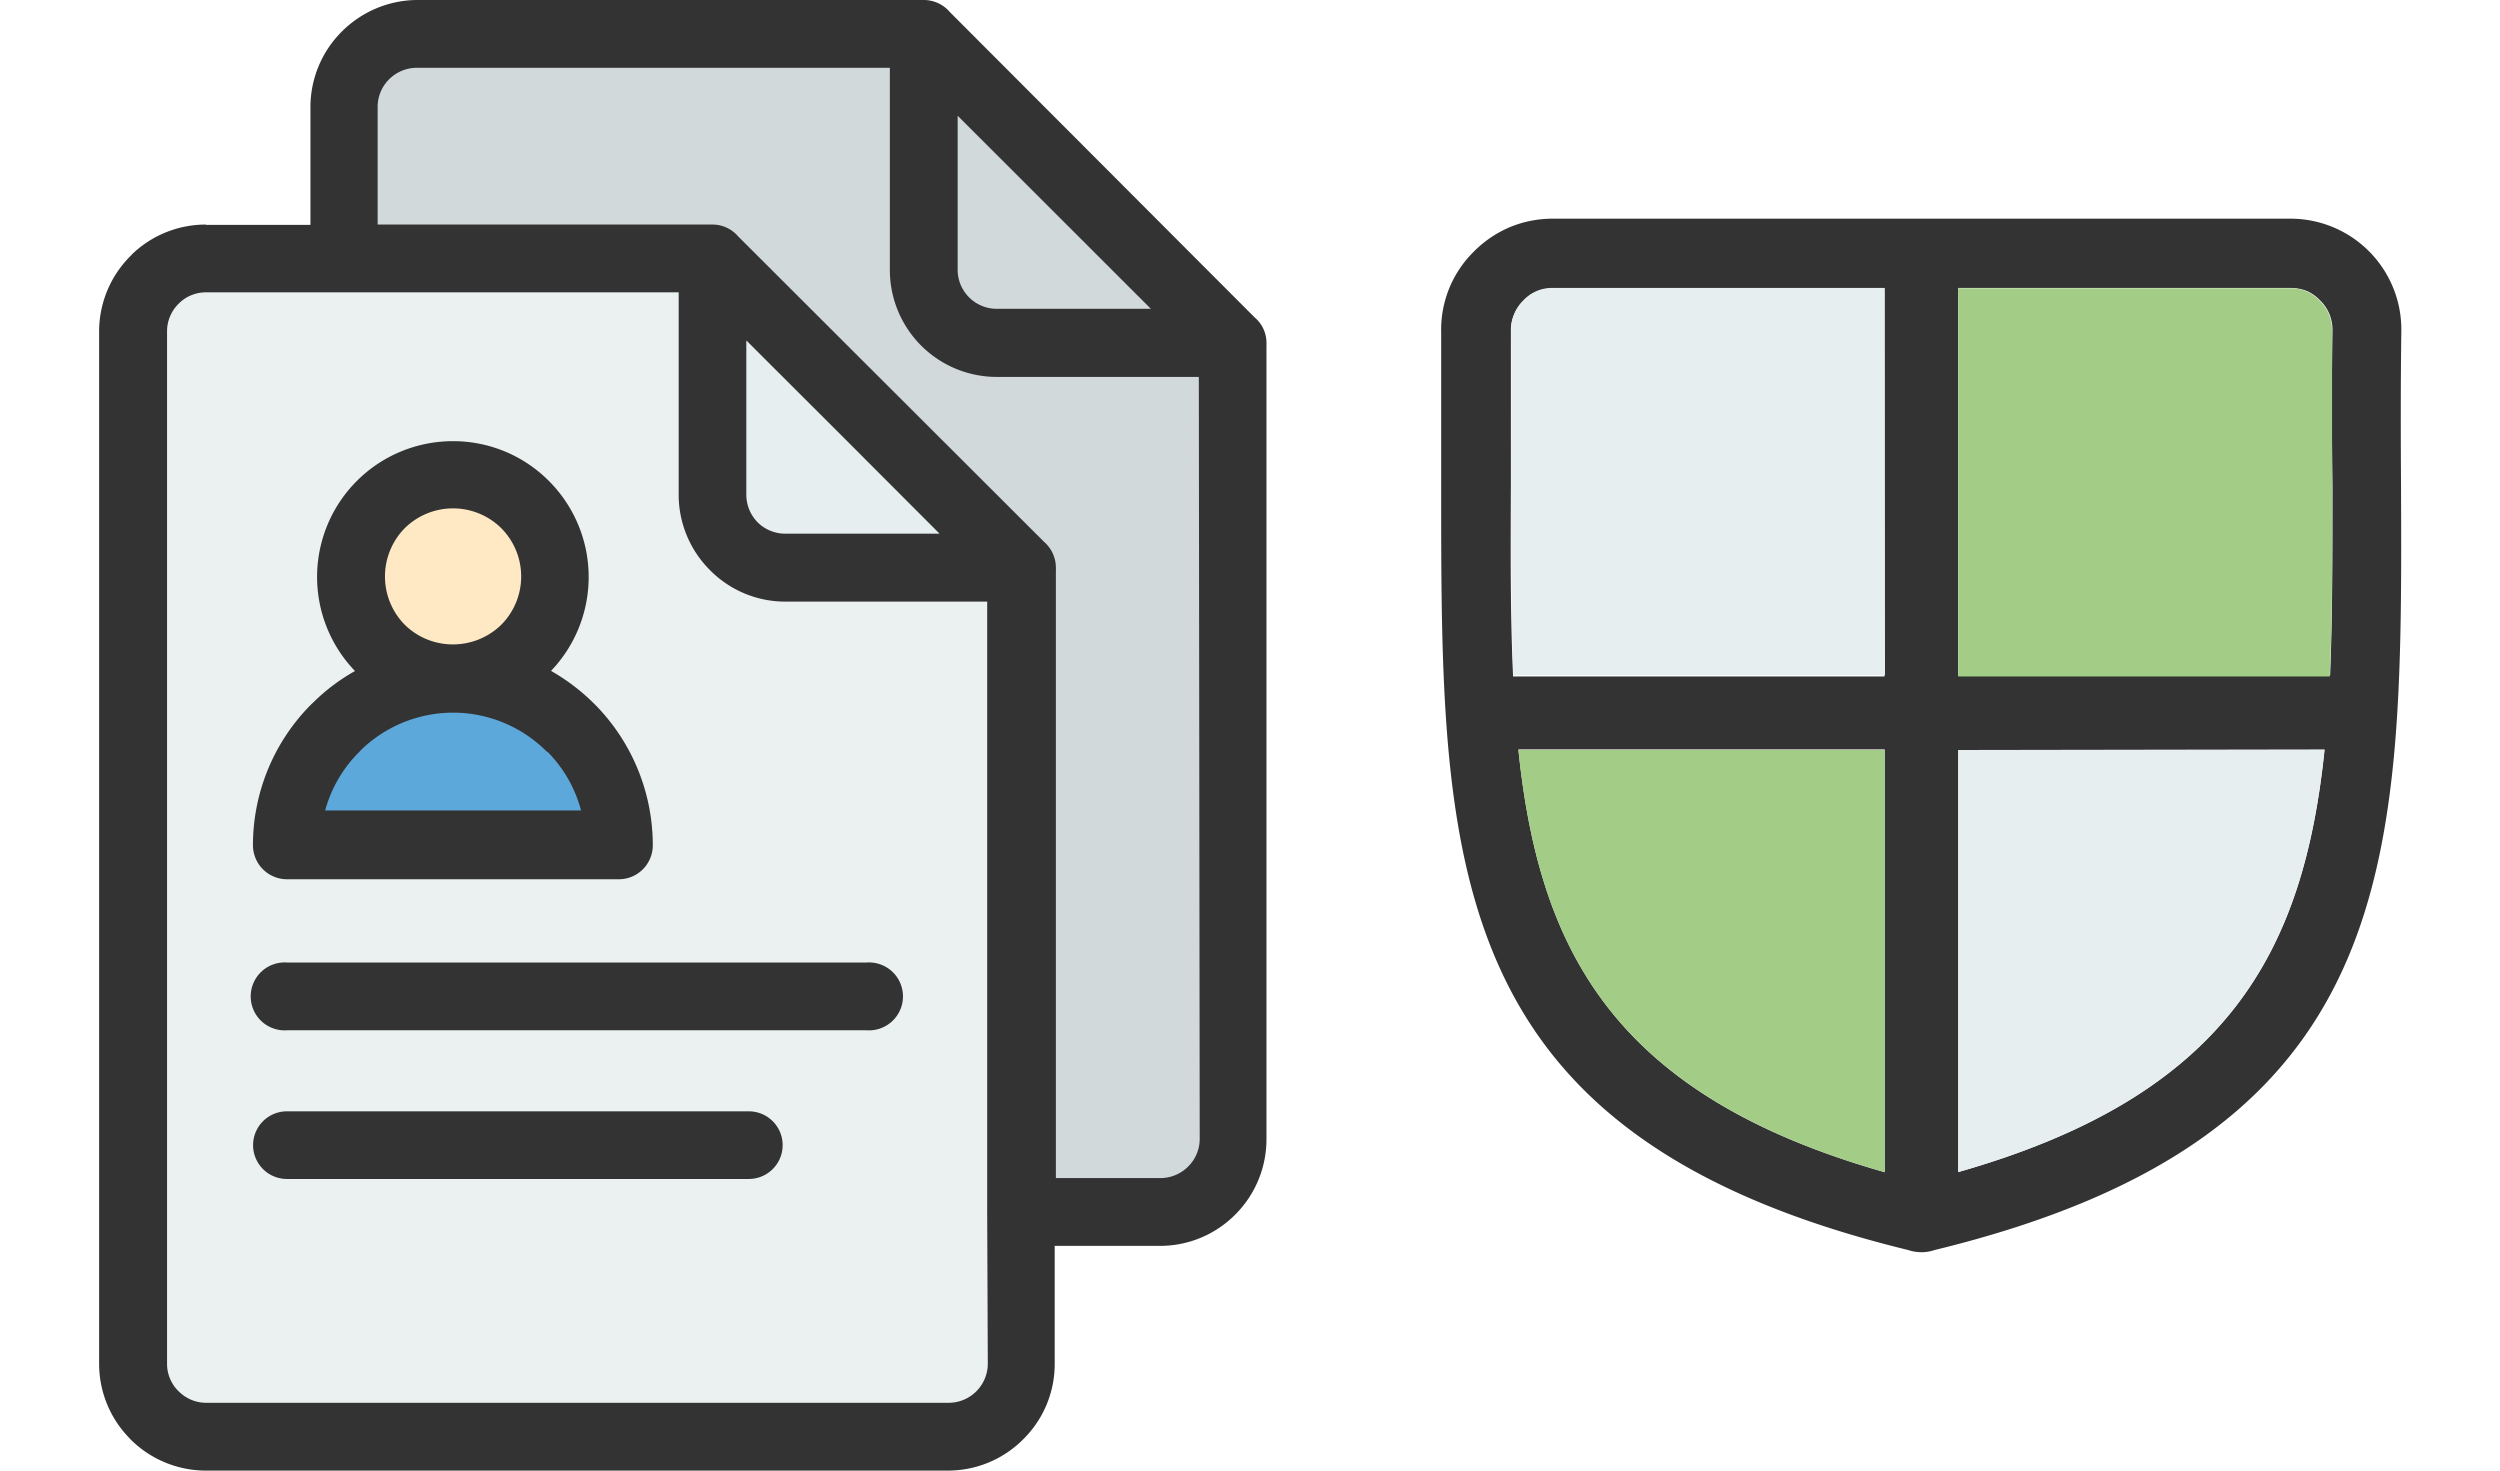 <svg id="img07" xmlns="http://www.w3.org/2000/svg" viewBox="0 0 170 100"><defs><style>#img07 .cls-1,#img07 .cls-7{fill:#333;}#img07 .cls-1,#img07 .cls-2,#img07 .cls-3,#img07 .cls-4,#img07 .cls-5,#img07 .cls-6{fill-rule:evenodd;}#img07 .cls-2,#img07 .cls-8{fill:#e6eef0;}#img07 .cls-3{fill:#ebf1f1;}#img07 .cls-4{fill:#d2d9db;}#img07 .cls-5{fill:#5ca8db;}#img07 .cls-6{fill:#ffe9c5;}#img07 .cls-9{fill:#a3cc86;}</style></defs><path class="cls-1" d="M14,15.29h7.11v-8a7.25,7.25,0,0,1,2.13-5.14h0A7.29,7.29,0,0,1,28.33,0H62.81a2.33,2.33,0,0,1,1.78.82L85.31,21.58a2.26,2.26,0,0,1,.81,1.74,1.41,1.41,0,0,1,0,.21l0,53.93A7.24,7.24,0,0,1,84,82.59h0a7.21,7.21,0,0,1-5.13,2.13H71.72v8a7.18,7.18,0,0,1-2.12,5.13h0A7.2,7.2,0,0,1,64.46,100H14a7.25,7.25,0,0,1-5.13-2.13l-.13-.14a7.23,7.23,0,0,1-2-5h0V22.54a7.25,7.25,0,0,1,2.13-5.13L9,17.27a7.24,7.24,0,0,1,5-2h0Z"/><path class="cls-2" d="M50.75,23.15v10.5a2.69,2.69,0,0,0,.77,1.87h0a2.67,2.67,0,0,0,1.87.77H63.89l-6.7-6.71Z"/><path class="cls-3" d="M67.13,82.63a1.62,1.62,0,0,1,0-.22v-.2l0-41.3H53.4a7.19,7.19,0,0,1-5.12-2.14h0a7.24,7.24,0,0,1-2.13-5.12V19.88H14a2.6,2.6,0,0,0-1.78.7l-.09.09a2.63,2.63,0,0,0-.77,1.87V92.73h0a2.6,2.6,0,0,0,.7,1.79l.08.08a2.64,2.64,0,0,0,1.87.79h50.5a2.66,2.66,0,0,0,1.88-.78h0a2.66,2.66,0,0,0,.78-1.88Z"/><path class="cls-4" d="M65.12,7.87v10.5A2.66,2.66,0,0,0,67.77,21H78.26Z"/><path class="cls-4" d="M81.52,25.63H67.77a7.27,7.27,0,0,1-7.26-7.26V4.61H28.34a2.68,2.68,0,0,0-1.88.78h0a2.64,2.64,0,0,0-.78,1.88v8H48.44a2.28,2.28,0,0,1,1.75.8L71,36.85a2.32,2.32,0,0,1,.8,1.75,1.48,1.48,0,0,1,0,.21l0,41.3h7.11a2.68,2.68,0,0,0,1.88-.78h0a2.65,2.65,0,0,0,.79-1.87Z"/><path class="cls-1" d="M58.94,65.45a2.31,2.31,0,1,1,0,4.61H19.51a2.31,2.31,0,1,1,0-4.61Z"/><path class="cls-1" d="M30.8,30a9.17,9.17,0,0,1,6.53,2.71h0a9.24,9.24,0,0,1,.14,12.91,13.94,13.94,0,0,1,2.94,2.24l.13.13a13.62,13.62,0,0,1,3.85,9.49,2.31,2.31,0,0,1-2.3,2.31H19.51a2.32,2.32,0,0,1-2.31-2.31,13.57,13.57,0,0,1,4-9.62l.14-.13a13.15,13.15,0,0,1,2.8-2.1,9.23,9.23,0,0,1,.13-12.93l0,0A9.23,9.23,0,0,1,30.8,30Z"/><path class="cls-1" d="M50.92,75.57a2.3,2.3,0,1,1,0,4.6H19.51a2.3,2.3,0,1,1,0-4.6Z"/><path class="cls-5" d="M37.17,51.1a9,9,0,0,0-6.37-2.64h0A9,9,0,0,0,24.55,51l-.1.11a8.93,8.93,0,0,0-2.34,4h17.4a8.89,8.89,0,0,0-2.24-3.95Z"/><path class="cls-6" d="M34.09,35.92a4.67,4.67,0,0,0-6.57,0h0a4.68,4.68,0,0,0,0,6.56v0a4.66,4.66,0,0,0,3.28,1.34h0a4.7,4.7,0,0,0,3.29-1.34v0a4.66,4.66,0,0,0,0-6.56Z"/><path class="cls-7" d="M163.29,22.57a7.54,7.54,0,0,0-7.56-7.7H105.59a7.6,7.6,0,0,0-2.73.5l-.2.08a7.67,7.67,0,0,0-2.47,1.69A7.44,7.44,0,0,0,98,22.58c0,3.53,0,6.9,0,10.34C98,58.64,97.88,77.23,129.75,85a2.8,2.8,0,0,0,.91.15,2.74,2.74,0,0,0,.9-.15c31.88-7.75,31.81-26.34,31.71-52.06C163.25,29.83,163.24,26.23,163.29,22.57ZM133.16,79.7V51h24.91C156.65,64.7,151.49,74.49,133.16,79.7Zm0-33.74V19.58h22.57a3.1,3.1,0,0,1,1.12.2,2.82,2.82,0,0,1,.92.65,2.75,2.75,0,0,1,.64.95,2.88,2.88,0,0,1,.2,1.11v0c-.06,3.6-.05,7.09,0,10.43,0,4.63,0,9-.16,13Zm-30.42-13c0-3.34,0-6.83,0-10.43v0a2.68,2.68,0,0,1,.2-1.11,2.72,2.72,0,0,1,.63-.95,2.64,2.64,0,0,1,2-.85h22.57V46H102.89C102.7,41.91,102.72,37.57,102.74,32.94Zm25.42,18V79.71c-18.34-5.22-23.5-15-24.91-28.75Z"/><path class="cls-8" d="M128.16,19.58H105.59a2.64,2.64,0,0,0-2,.85,2.72,2.72,0,0,0-.63.95,2.68,2.68,0,0,0-.2,1.11v0c.05,3.6,0,7.09,0,10.43,0,4.63,0,9,.15,13h25.27Z"/><path class="cls-9" d="M128.16,79.71V51H103.25C104.66,64.7,109.82,74.49,128.16,79.71Z"/><path class="cls-9" d="M158.58,32.94c0-3.34,0-6.83,0-10.43v0a2.88,2.88,0,0,0-.2-1.11,2.75,2.75,0,0,0-.64-.95,2.82,2.82,0,0,0-.92-.65,3.1,3.1,0,0,0-1.12-.2H133.16V46h25.26C158.61,41.91,158.59,37.57,158.58,32.94Z"/><path class="cls-8" d="M133.16,51V79.7c18.33-5.21,23.49-15,24.91-28.74Z"/></svg>